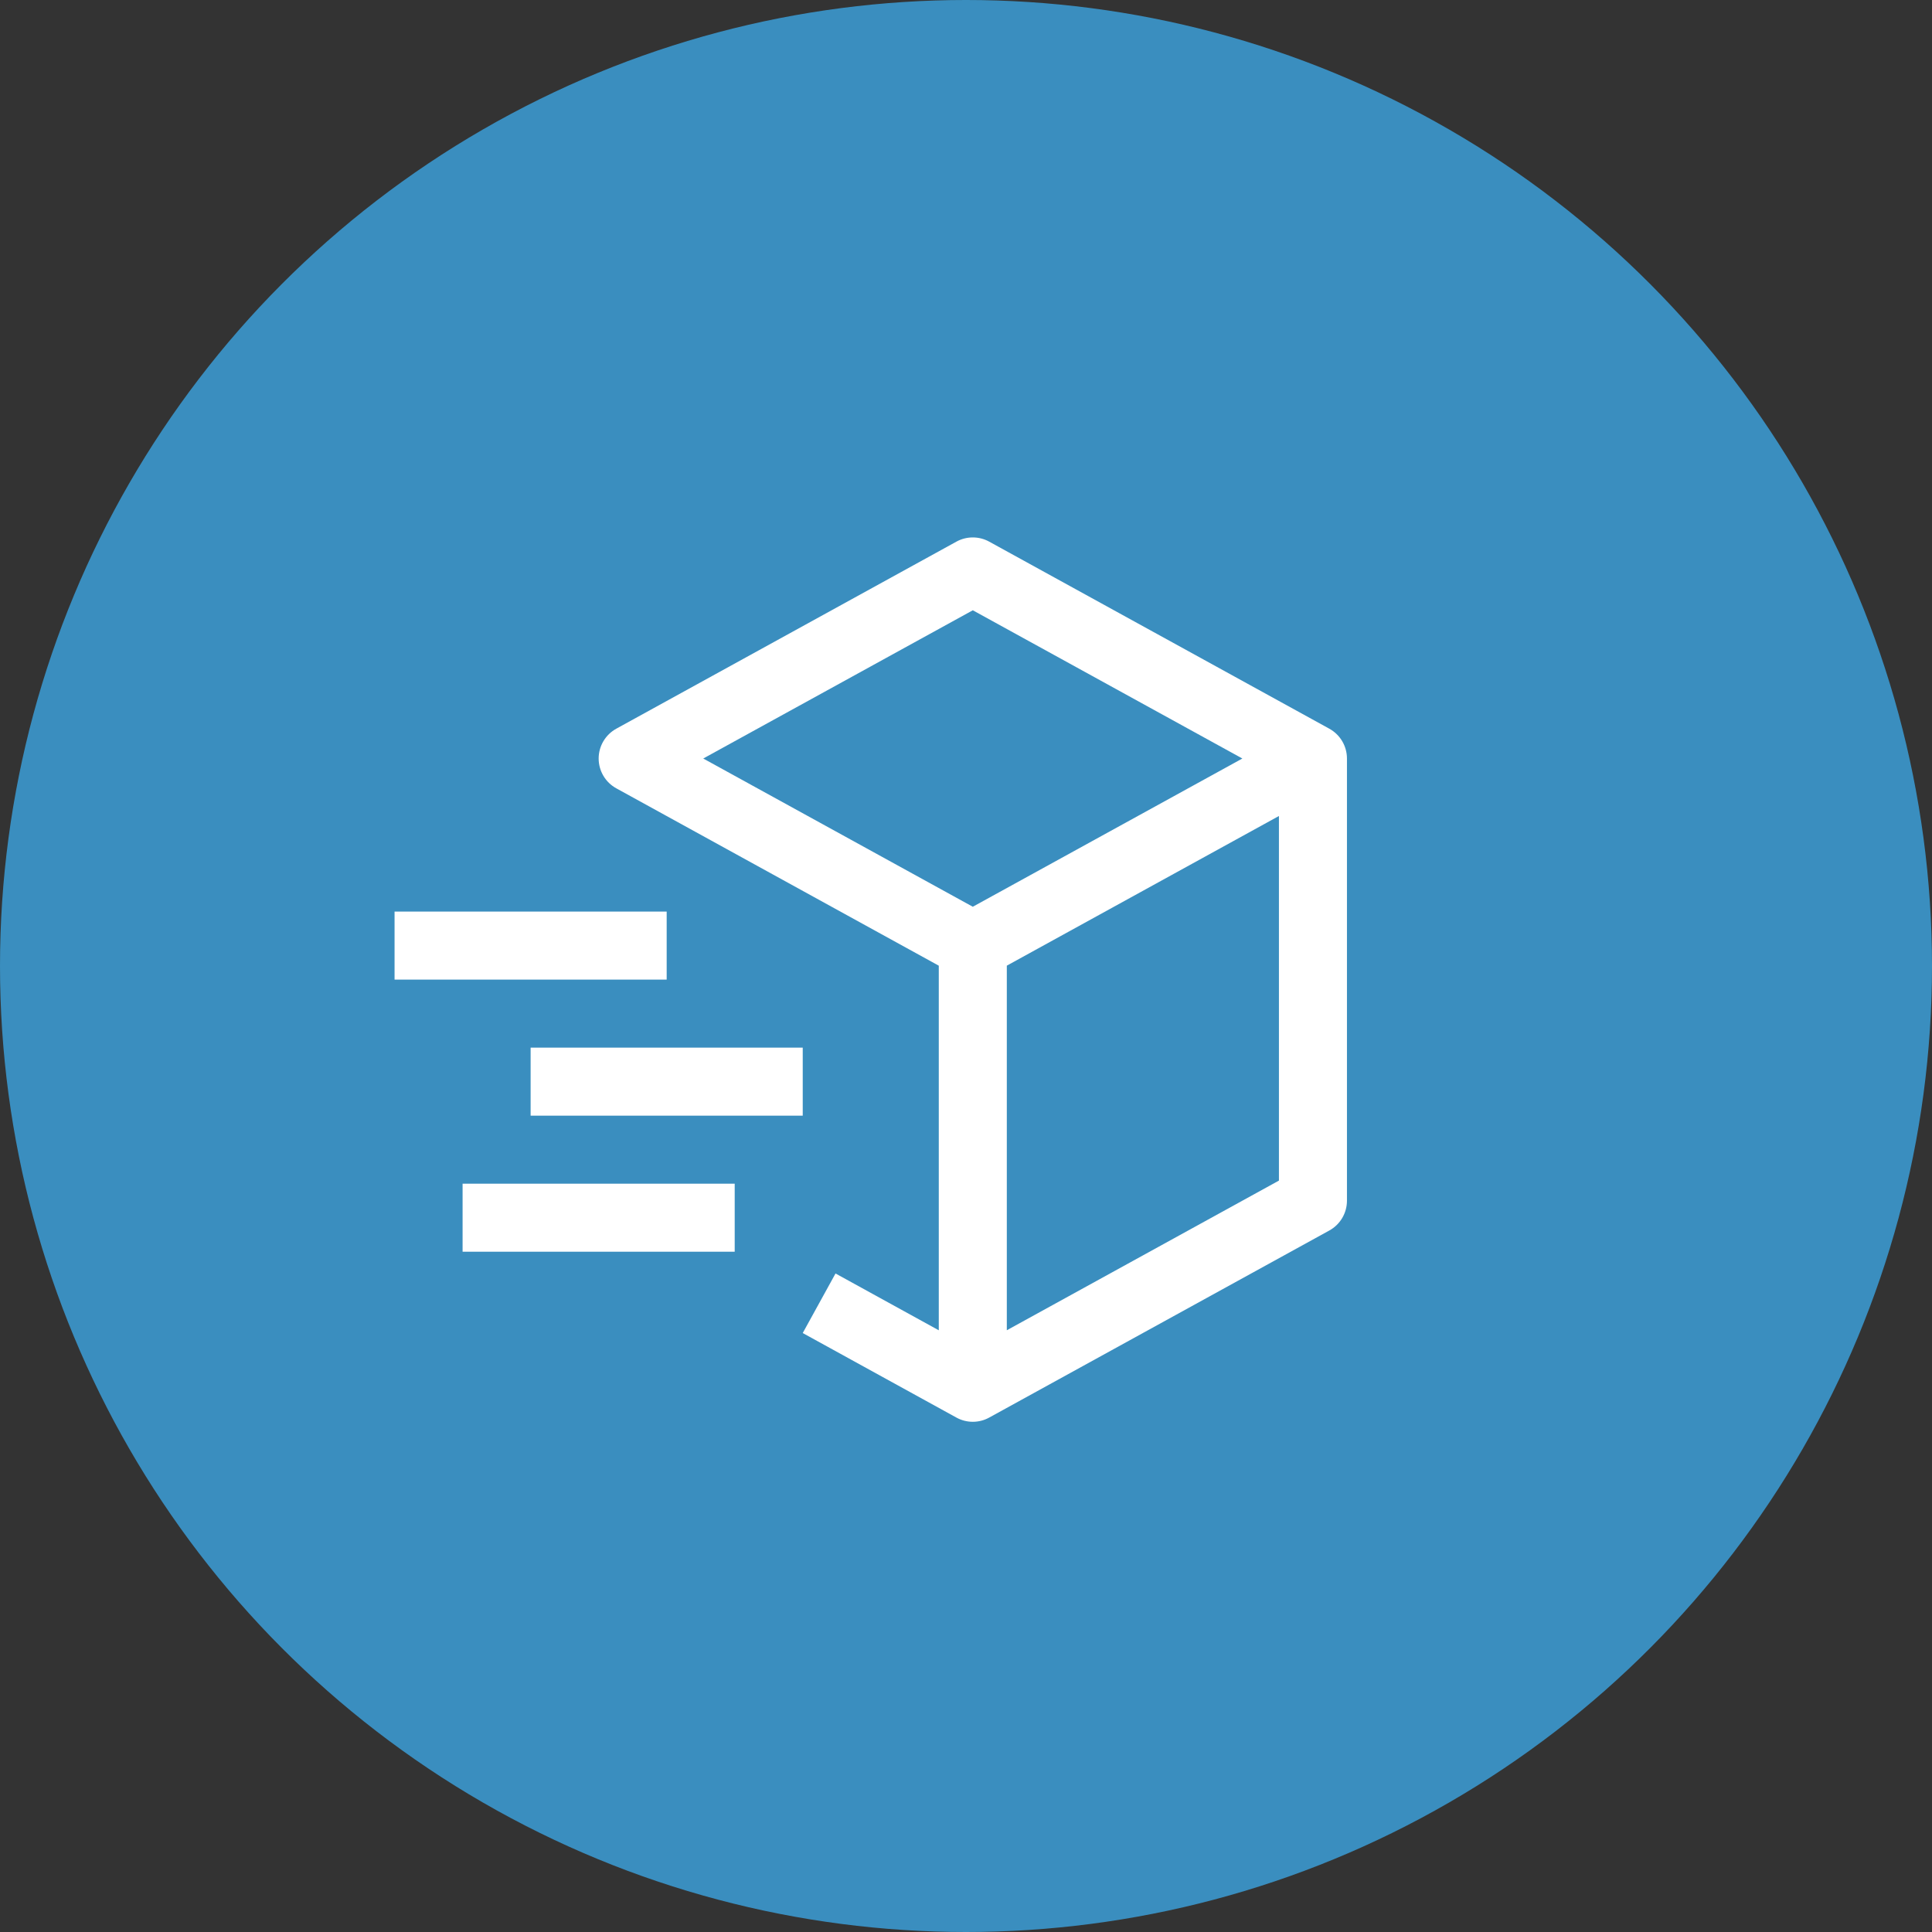 <?xml version="1.0" encoding="UTF-8"?> <svg xmlns="http://www.w3.org/2000/svg" width="440" height="440" viewBox="0 0 440 440" fill="none"><rect x="0" y="0" width="440" height="440" fill="#333333" stroke="none"/> <circle cx="220" cy="220" r="220" fill="#3A8EBF"></circle> <path d="M302.748 165.96L225.283 123.355C224.139 122.725 222.855 122.396 221.549 122.396C220.244 122.396 218.959 122.725 217.815 123.355L140.351 165.96C139.136 166.629 138.123 167.612 137.418 168.805C136.712 169.999 136.34 171.36 136.34 172.746C136.34 174.133 136.712 175.494 137.418 176.687C138.123 177.881 139.136 178.863 140.351 179.532L213.803 219.93V302.965L190.284 290.028L182.817 303.592L217.815 322.842C218.959 323.473 220.243 323.803 221.549 323.803C222.855 323.803 224.14 323.473 225.283 322.842L302.748 280.236C303.963 279.568 304.976 278.586 305.682 277.392C306.388 276.198 306.76 274.837 306.76 273.45V172.746C306.76 171.36 306.388 169.998 305.682 168.805C304.976 167.611 303.963 166.629 302.748 165.96ZM221.549 138.987L282.94 172.746L221.549 206.505L160.158 172.746L221.549 138.987ZM291.268 268.872L229.296 302.957V219.922L291.268 185.838V268.872Z" fill="white"></path> <path d="M151.831 223.098H89.859V207.605H151.831V223.098Z" fill="white"></path> <path d="M167.324 285.07H105.352V269.577H167.324V285.07Z" fill="white"></path> <path d="M182.817 254.084H120.845V238.591H182.817V254.084Z" fill="white"></path> </svg> 